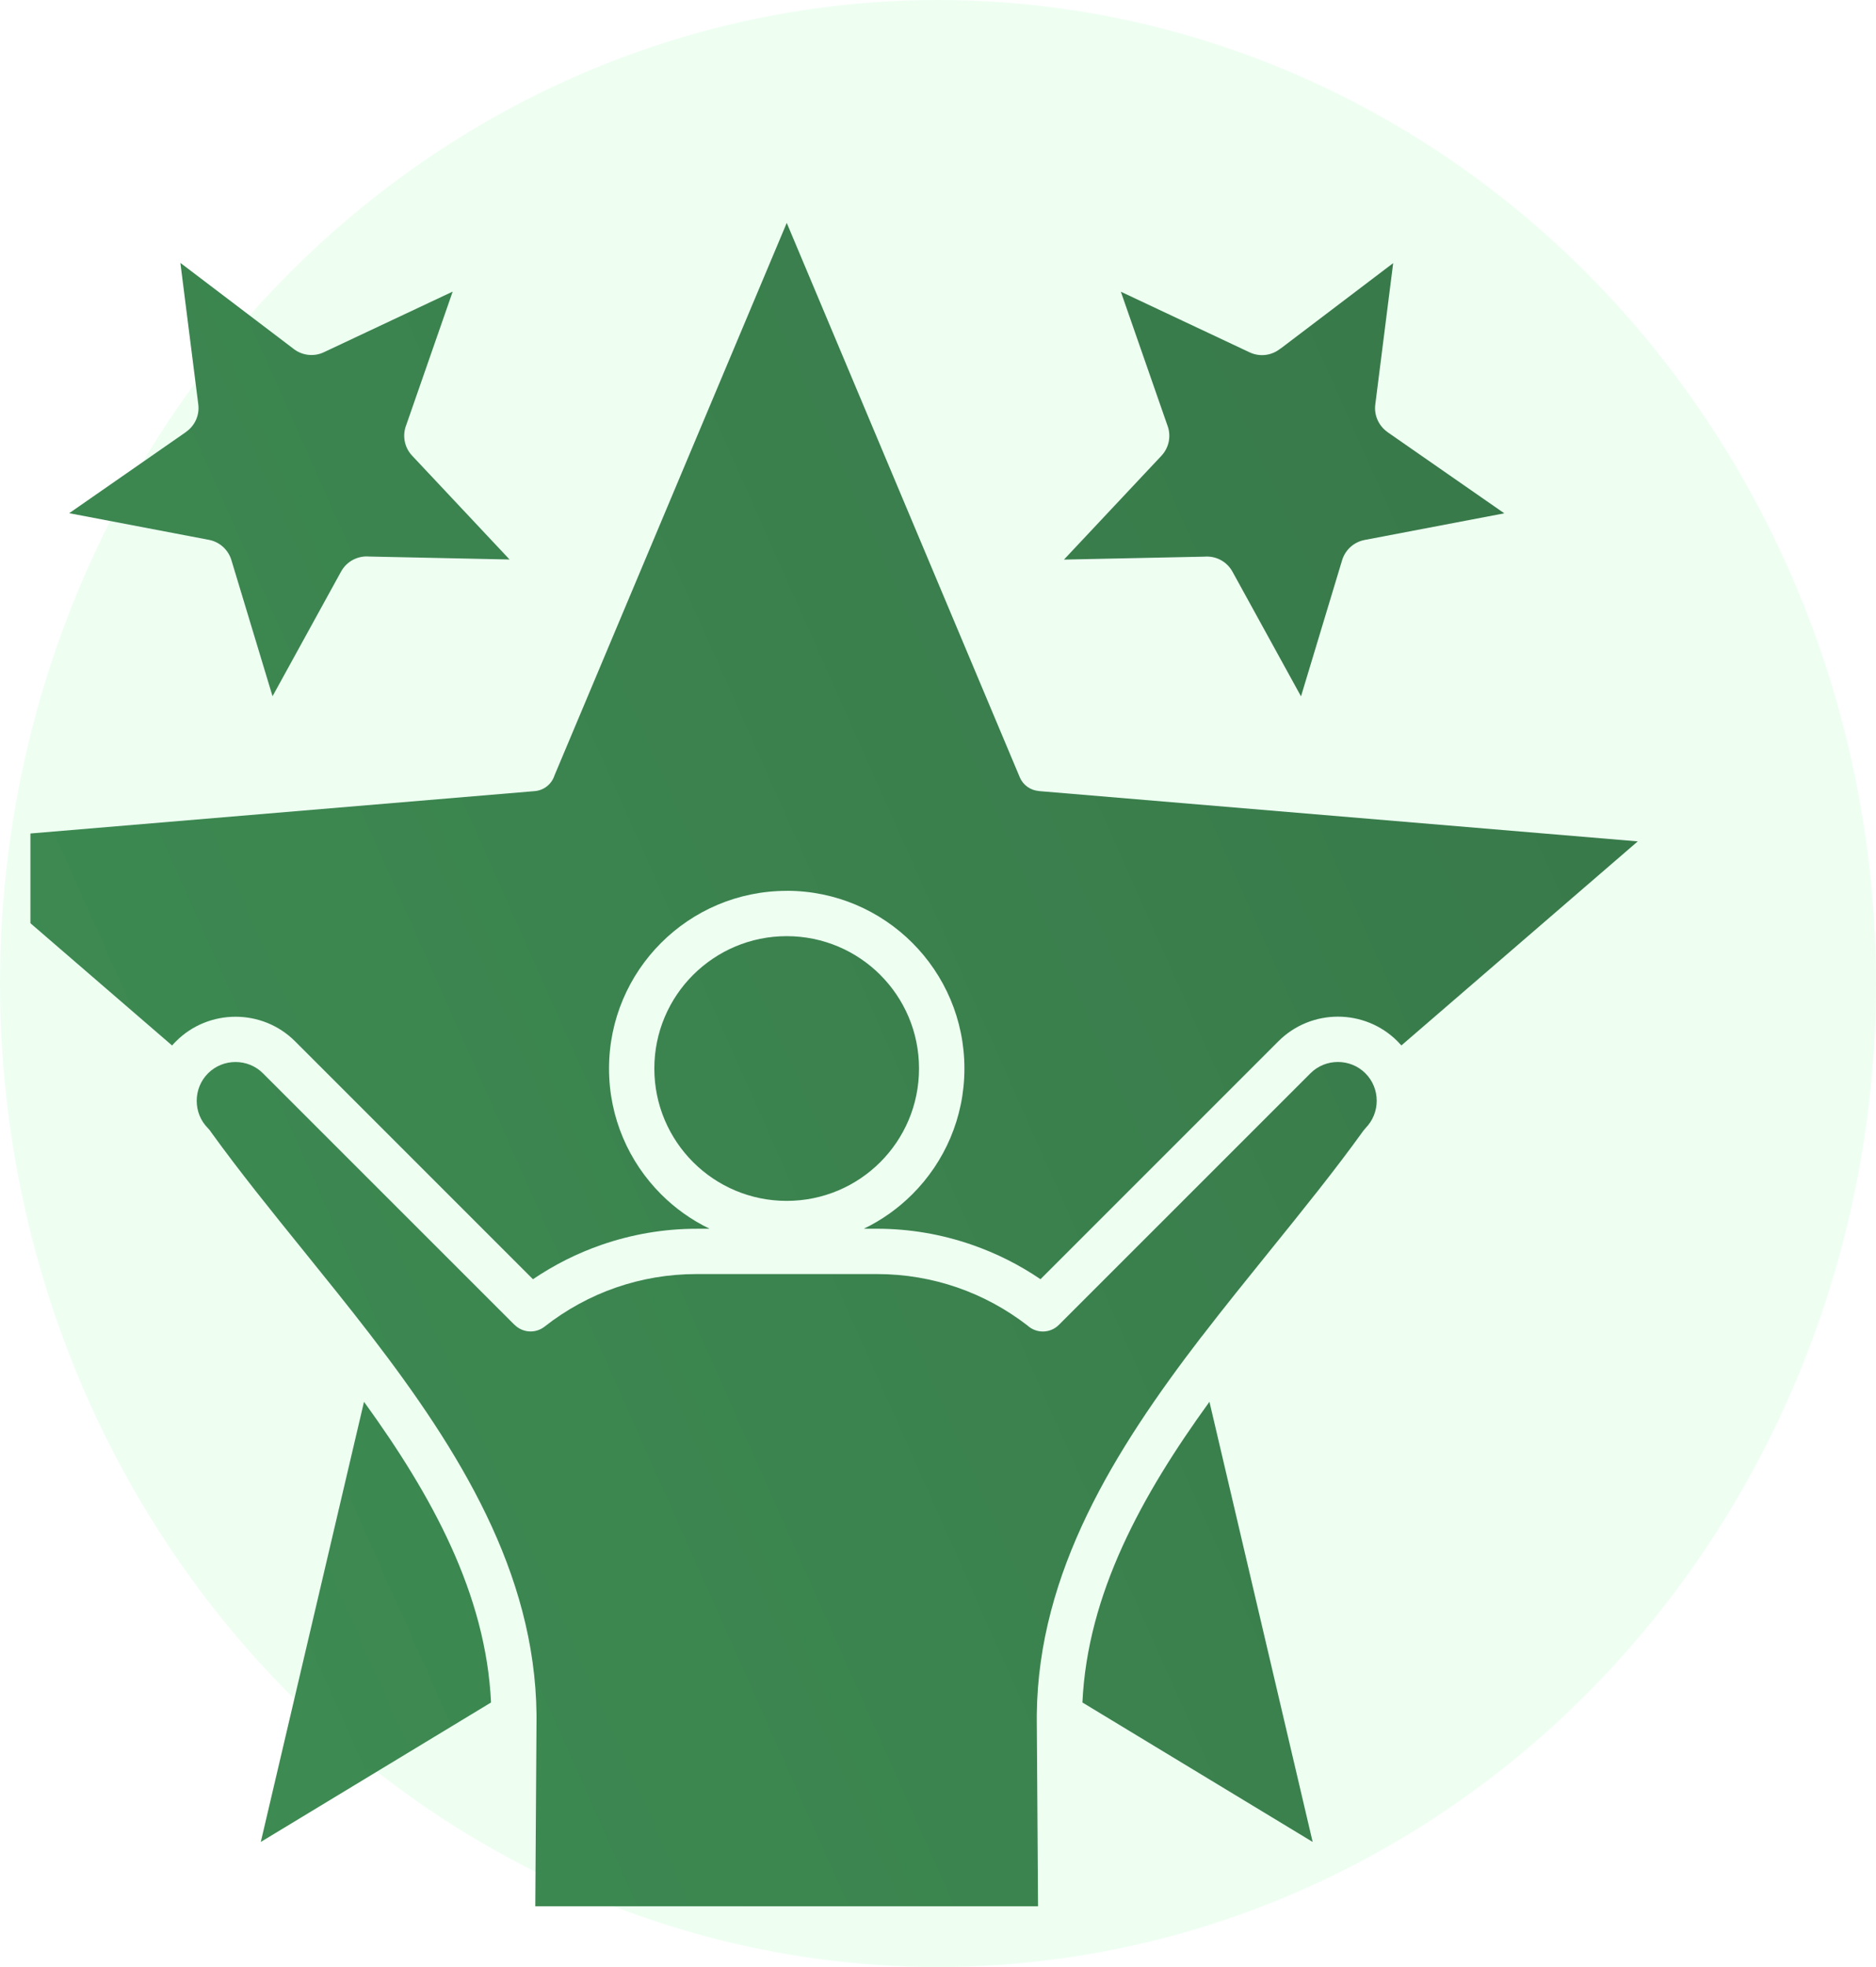 <svg width="62" height="65" viewBox="0 0 62 65" fill="none" xmlns="http://www.w3.org/2000/svg">
<ellipse cx="31" cy="32.5" rx="31" ry="32.5" transform="matrix(1 0 0 -1 0 65)" fill="#EEFFF2"/>
<g clip-path="url(#clip0_5650_2278)">
<g filter="url(#filter0_d_5650_2278)">
<path fill-rule="evenodd" clip-rule="evenodd" d="M21.228 53.26L13.619 57.868L17.03 43.323C19.272 46.417 21.061 49.673 21.228 53.259V53.26ZM40.773 53.26L48.382 57.868L44.971 43.323C42.729 46.417 40.94 49.673 40.773 53.259V53.26ZM44.723 41.158C44.734 41.141 44.747 41.124 44.761 41.108C45.481 40.173 46.225 39.253 46.962 38.34C48.046 36.998 49.116 35.675 50.049 34.378C50.072 34.345 50.099 34.315 50.127 34.286L50.125 34.284C50.373 34.035 50.499 33.705 50.499 33.376C50.499 33.047 50.375 32.717 50.125 32.468C49.875 32.218 49.547 32.094 49.217 32.094C48.886 32.094 48.558 32.218 48.309 32.468C48.059 32.717 39.995 40.781 39.995 40.781C39.709 41.067 39.251 41.073 38.957 40.802C38.26 40.263 37.476 39.835 36.632 39.544C35.805 39.258 34.911 39.102 33.975 39.102H28.025C27.09 39.102 26.197 39.258 25.368 39.544C24.504 39.842 23.704 40.284 22.995 40.841C22.694 41.075 22.271 41.044 22.007 40.78L22.005 40.782L13.691 32.469C13.442 32.219 13.114 32.095 12.783 32.095C12.453 32.095 12.125 32.219 11.875 32.469C11.627 32.717 11.501 33.047 11.501 33.377C11.501 33.708 11.625 34.036 11.875 34.285C11.919 34.33 11.957 34.379 11.989 34.431C12.913 35.71 13.968 37.017 15.038 38.34C15.775 39.253 16.519 40.173 17.239 41.108C17.253 41.124 17.265 41.141 17.277 41.158C20.181 44.94 22.678 48.96 22.731 53.651V53.685C22.731 53.744 22.732 53.803 22.731 53.863L22.68 61.633H39.317L39.265 53.863C39.265 53.803 39.265 53.744 39.265 53.685C39.265 53.673 39.265 53.662 39.265 53.651C39.318 48.961 41.814 44.94 44.719 41.158H44.723ZM34.094 29.217C33.303 28.426 32.208 27.936 31 27.936C29.792 27.936 28.698 28.426 27.906 29.217C27.115 30.008 26.625 31.102 26.625 32.31C26.625 33.517 27.115 34.611 27.906 35.403C28.697 36.194 29.792 36.684 31 36.684C32.208 36.684 33.302 36.194 34.093 35.403C34.884 34.612 35.373 33.518 35.373 32.31C35.373 31.101 34.884 30.008 34.093 29.217H34.094ZM31 26.437C32.622 26.437 34.09 27.095 35.153 28.158C36.216 29.221 36.873 30.689 36.873 32.311C36.873 33.933 36.216 35.401 35.153 36.464C34.689 36.928 34.147 37.316 33.549 37.604H33.977C35.069 37.604 36.127 37.79 37.118 38.134C37.929 38.414 38.691 38.799 39.387 39.272L47.249 31.41C47.791 30.868 48.504 30.596 49.217 30.596C49.929 30.596 50.643 30.867 51.184 31.408C51.229 31.454 51.272 31.5 51.315 31.547L59.126 24.804L39.328 23.141V23.139C39.06 23.116 38.814 22.95 38.702 22.684L31.001 4.366L23.324 22.628C23.234 22.906 22.983 23.117 22.673 23.143L2.875 24.806L10.687 31.549C10.728 31.502 10.771 31.455 10.817 31.411C11.358 30.869 12.072 30.599 12.784 30.599C13.497 30.599 14.21 30.869 14.752 31.411C15.293 31.952 22.614 39.273 22.614 39.273C23.31 38.801 24.072 38.415 24.883 38.135C25.875 37.792 26.932 37.605 28.025 37.605H28.452C27.855 37.317 27.312 36.93 26.848 36.465C25.785 35.402 25.128 33.934 25.128 32.312C25.128 30.69 25.785 29.222 26.848 28.159C27.911 27.096 29.379 26.439 31.001 26.439L31 26.437ZM10.962 5.692L11.553 10.363C11.6 10.731 11.432 11.075 11.147 11.273V11.276L7.287 13.959L11.902 14.839C12.269 14.908 12.548 15.177 12.648 15.511C12.749 15.845 14.007 20.008 14.007 20.008L16.272 15.888C16.462 15.542 16.832 15.36 17.2 15.391L21.841 15.489L18.62 12.058C18.357 11.778 18.293 11.381 18.426 11.045L19.961 6.636L15.701 8.641C15.353 8.804 14.957 8.74 14.679 8.51L10.962 5.688V5.692ZM47.324 8.513C47.047 8.743 46.65 8.808 46.302 8.645L42.043 6.64L43.578 11.048C43.71 11.385 43.647 11.781 43.383 12.062L40.163 15.492L44.803 15.395C45.173 15.363 45.542 15.546 45.732 15.892L47.997 20.012L49.355 15.514C49.455 15.18 49.735 14.912 50.102 14.843L54.716 13.963L50.855 11.279V11.277C50.573 11.079 50.405 10.733 50.452 10.366L51.043 5.695L47.325 8.517L47.324 8.513Z" fill="url(#paint0_linear_5650_2278)"/>
</g>
</g>
<defs>
<filter id="filter0_d_5650_2278" x="-2.125" y="4.366" width="61.25" height="60.268" filterUnits="userSpaceOnUse" color-interpolation-filters="sRGB">
<feFlood flood-opacity="0" result="BackgroundImageFix"/>
<feColorMatrix in="SourceAlpha" type="matrix" values="0 0 0 0 0 0 0 0 0 0 0 0 0 0 0 0 0 0 127 0" result="hardAlpha"/>
<feOffset dx="-5" dy="3"/>
<feComposite in2="hardAlpha" operator="out"/>
<feColorMatrix type="matrix" values="0 0 0 0 0.314 0 0 0 0 0.753 0 0 0 0 0.659 0 0 0 0.19 0"/>
<feBlend mode="normal" in2="BackgroundImageFix" result="effect1_dropShadow_5650_2278"/>
<feBlend mode="normal" in="SourceGraphic" in2="effect1_dropShadow_5650_2278" result="shape"/>
</filter>
<linearGradient id="paint0_linear_5650_2278" x1="4.101" y1="61.633" x2="68.213" y2="33.092" gradientUnits="userSpaceOnUse">
<stop stop-color="#3E8E54"/>
<stop offset="1" stop-color="#387849"/>
</linearGradient>
<clipPath id="clip0_5650_2278">
<rect width="60" height="60" fill="white" transform="translate(1 3)"/>
</clipPath>
</defs>
</svg>
